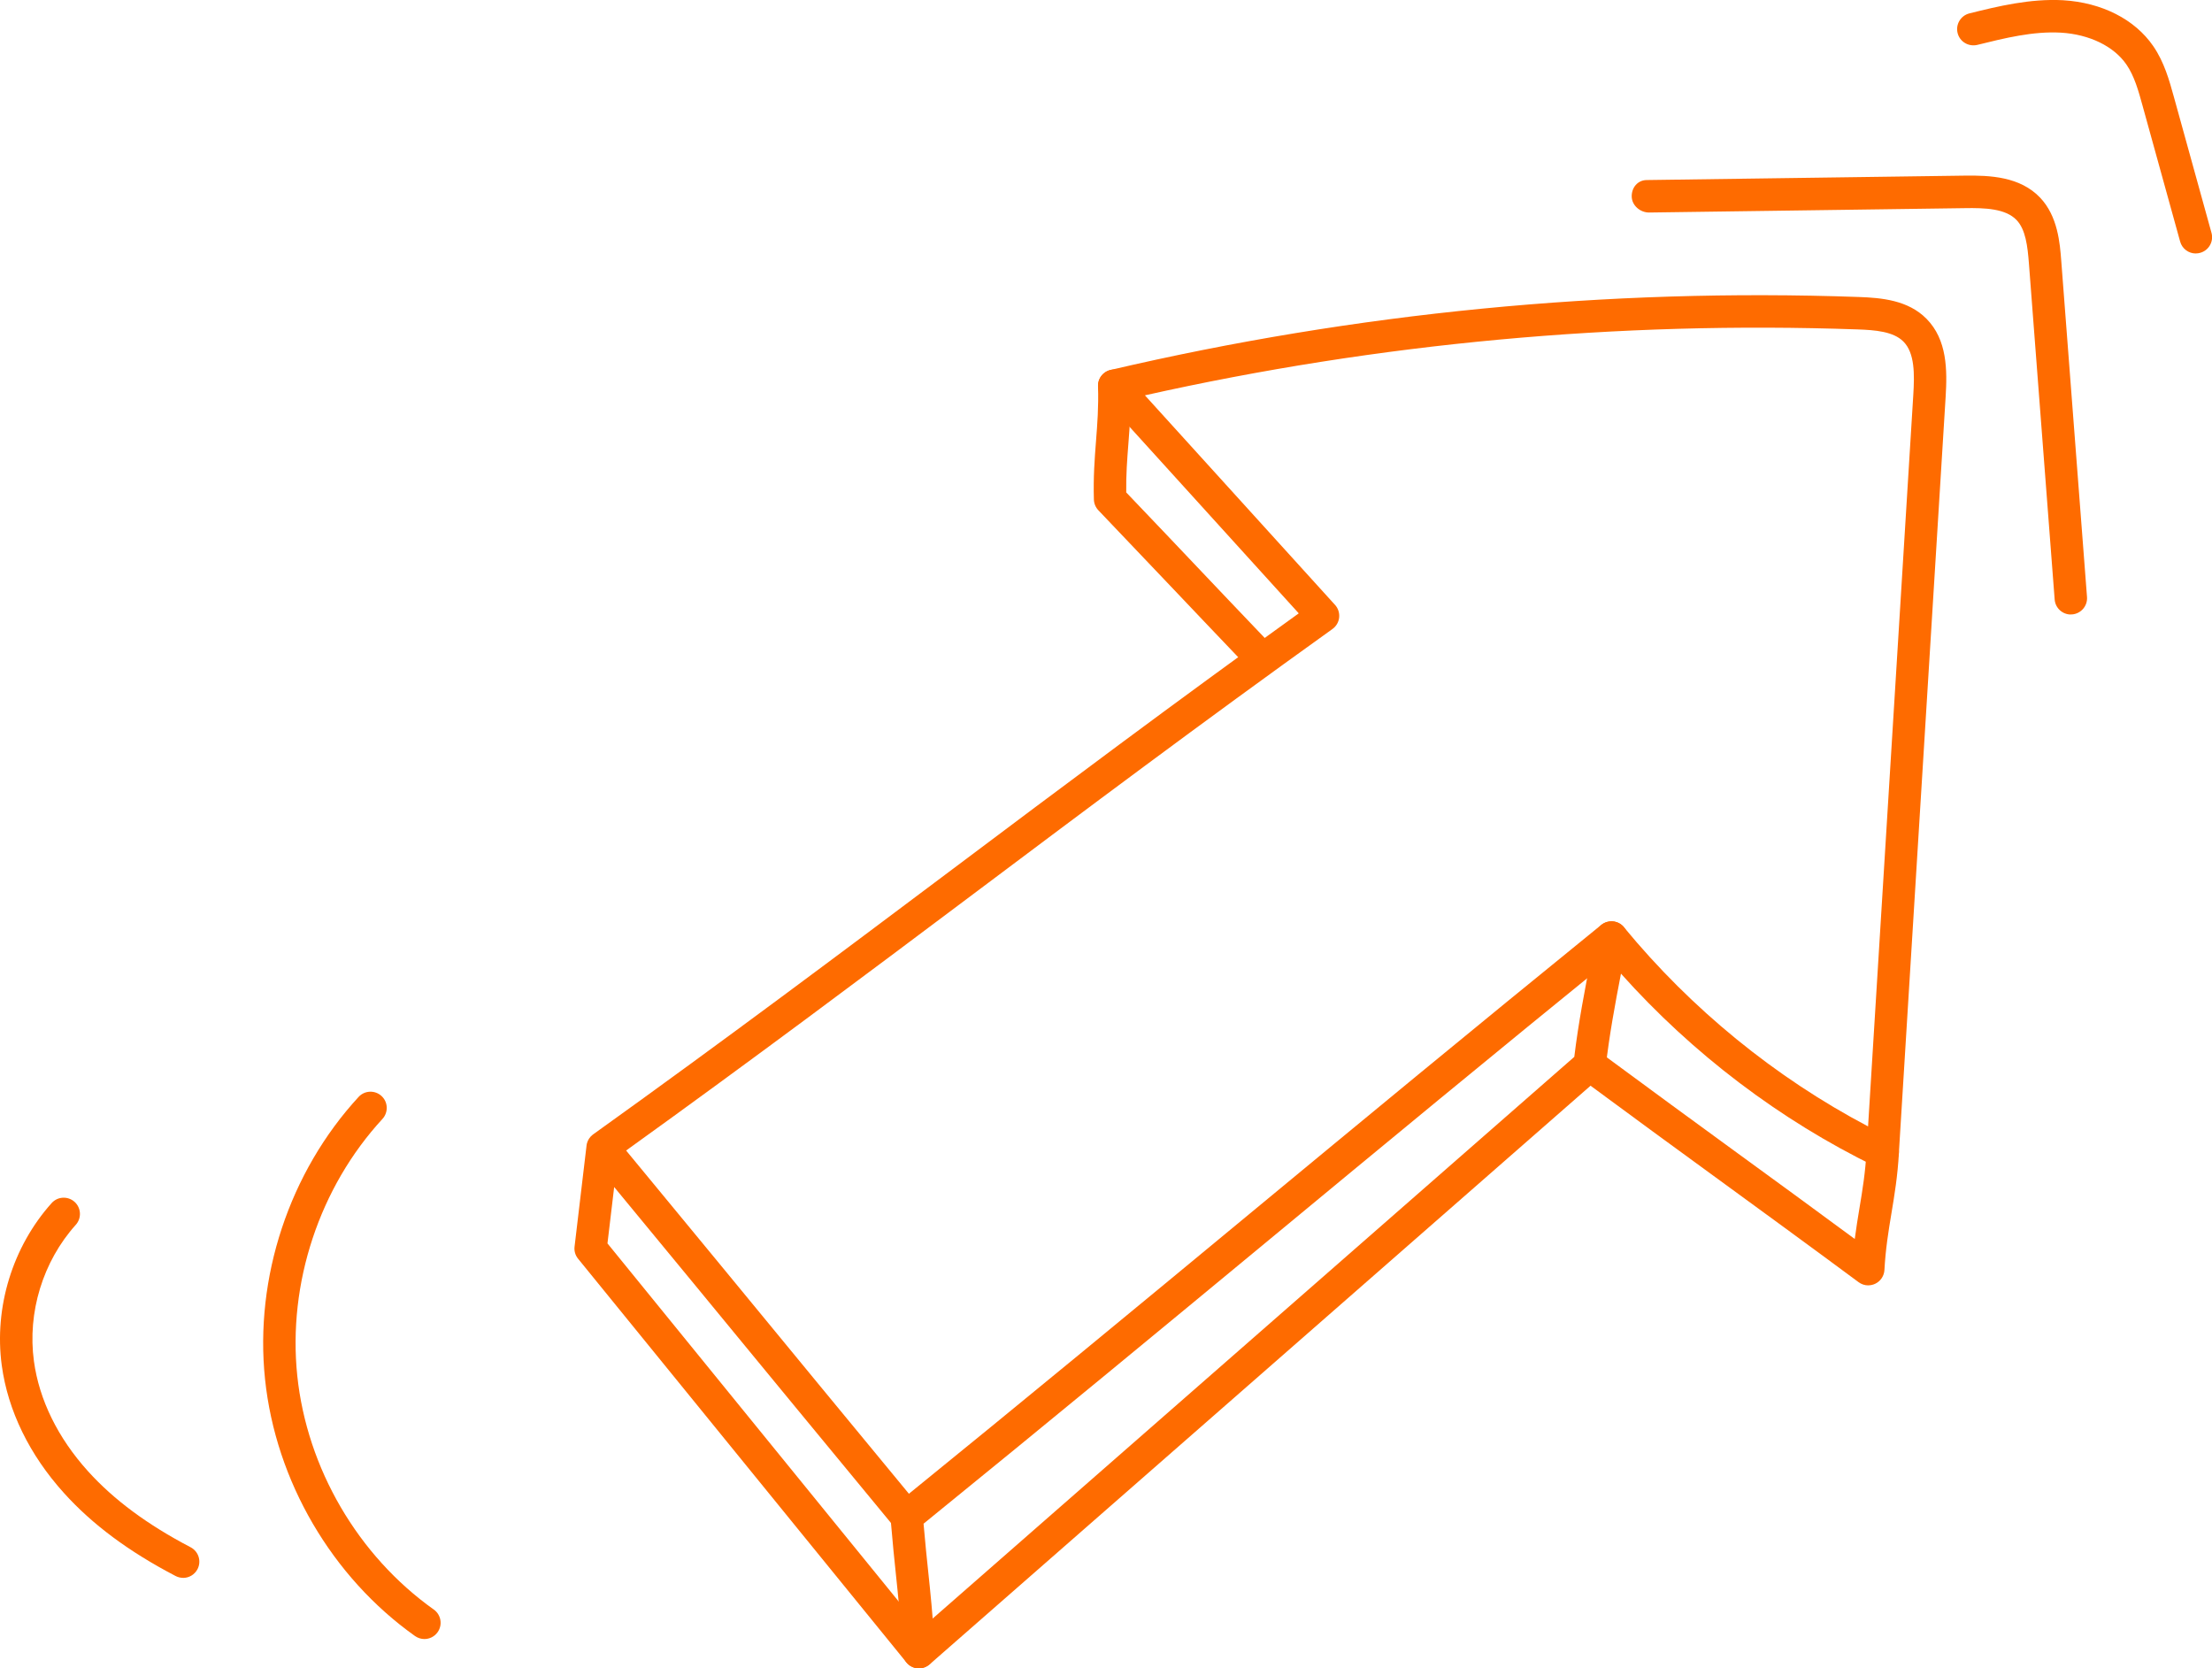 <svg width="240" height="181" viewBox="0 0 240 181" fill="none" xmlns="http://www.w3.org/2000/svg">
<g clip-path="url(#clip0_12_1413)">
<path d="M99.707 181C98.791 181 98.018 180.292 97.952 179.361C97.657 175.136 97.444 173.084 97.21 170.859C97.037 169.205 96.854 167.454 96.62 164.674C96.569 164.094 96.813 163.524 97.266 163.157C111.433 151.657 123.496 141.684 135.558 131.702C147.585 121.754 159.616 111.807 173.733 100.343C174.491 99.732 175.599 99.849 176.21 100.603C176.825 101.356 176.708 102.466 175.95 103.082C161.839 114.536 149.817 124.478 137.801 134.42C125.931 144.235 114.068 154.045 100.205 165.305C100.398 167.53 100.556 169.047 100.708 170.488C100.947 172.743 101.166 174.825 101.461 179.106C101.527 180.079 100.795 180.919 99.829 180.99C99.788 180.99 99.747 180.99 99.707 180.99V181Z" fill="#FE6B00"/>
<path d="M99.707 181C99.656 181 99.605 181 99.559 180.995C99.081 180.954 98.644 180.725 98.344 180.353L62.721 136.558C62.421 136.192 62.279 135.713 62.34 135.24L63.637 124.3C63.637 124.3 63.637 124.264 63.642 124.249C63.652 124.172 63.667 124.106 63.683 124.04C63.779 123.689 63.977 123.368 64.278 123.129C64.308 123.103 64.339 123.083 64.369 123.058C78.76 112.744 91.311 103.331 103.439 94.229C115.12 85.463 127.183 76.417 140.913 66.541L119.59 43.037C119.173 42.574 119.026 41.927 119.214 41.331C119.402 40.731 119.89 40.283 120.495 40.135C147.066 33.925 174.374 31.252 201.641 32.219C204.164 32.306 207.027 32.565 209.02 34.581C211.278 36.862 211.278 40.15 211.1 43.057L206.025 125.094C205.989 125.679 205.664 126.209 205.155 126.504C204.647 126.804 204.026 126.83 203.497 126.565C193.128 121.515 183.644 114.322 175.874 105.632C175.233 108.941 174.603 112.347 174.221 115.732C174.171 116.17 173.962 116.572 173.632 116.862L100.861 180.567C100.541 180.847 100.129 181.005 99.702 181.005L99.707 181ZM65.92 134.909L99.92 176.709L170.809 114.658C171.257 110.957 171.964 107.312 172.655 103.779L173.118 101.386C173.245 100.714 173.748 100.18 174.41 100.012C175.081 99.839 175.772 100.068 176.205 100.602C183.502 109.465 192.615 116.898 202.684 122.202L207.591 42.833C207.728 40.598 207.759 38.308 206.523 37.06C205.435 35.961 203.457 35.803 201.519 35.737C175.554 34.825 149.563 37.223 124.223 42.889L144.849 65.624C145.19 65.996 145.347 66.495 145.296 66.994C145.245 67.493 144.981 67.946 144.569 68.241C130.198 78.539 117.668 87.942 105.55 97.034C93.828 105.826 81.725 114.907 67.934 124.819C76.706 135.448 79.95 139.394 83.144 143.278C86.536 147.406 89.872 151.464 99.722 163.396C100.342 164.145 100.236 165.26 99.488 165.876C98.74 166.502 97.627 166.39 97.011 165.636C87.156 153.699 83.82 149.641 80.423 145.513C77.408 141.847 74.352 138.126 66.637 128.78L65.91 134.893L65.92 134.909Z" fill="#FE6B00"/>
<path d="M136.622 72.899C136.159 72.899 135.696 72.716 135.35 72.354C131.735 68.572 129.518 66.235 127.311 63.909C125.068 61.547 122.841 59.2 119.174 55.361C118.874 55.046 118.701 54.633 118.686 54.196C118.615 51.757 118.767 49.782 118.915 47.868C119.062 45.959 119.205 44.157 119.134 41.902C119.103 40.929 119.871 40.12 120.842 40.089C121.793 40.069 122.627 40.822 122.658 41.8C122.729 44.243 122.576 46.224 122.429 48.143C122.297 49.853 122.169 51.477 122.195 53.422C125.592 56.975 127.723 59.225 129.869 61.486C132.07 63.807 134.288 66.144 137.898 69.921C138.569 70.623 138.544 71.738 137.842 72.41C137.502 72.736 137.064 72.899 136.627 72.899H136.622Z" fill="#FE6B00"/>
<path d="M202.705 139.45C202.334 139.45 201.968 139.333 201.657 139.103C196.048 134.949 191.253 131.457 186.458 127.96C181.718 124.503 176.973 121.047 171.431 116.949C170.652 116.368 170.485 115.264 171.064 114.485C171.639 113.701 172.743 113.543 173.526 114.113C179.058 118.206 183.798 121.663 188.532 125.114C192.606 128.082 196.674 131.045 201.24 134.415C201.393 133.229 201.576 132.124 201.754 131.045C202.085 129.065 202.39 127.196 202.517 124.88C202.568 123.908 203.422 123.144 204.368 123.215C205.339 123.266 206.082 124.096 206.031 125.068C205.894 127.573 205.553 129.63 205.222 131.615C204.892 133.595 204.587 135.464 204.459 137.78C204.424 138.426 204.037 139.002 203.453 139.277C203.214 139.389 202.959 139.445 202.705 139.445V139.45Z" fill="#FE6B00"/>
<path d="M224.683 66.668C223.773 66.668 223 65.965 222.929 65.039L220.137 28.595C219.99 26.696 219.781 24.904 218.795 23.87C217.6 22.623 215.362 22.542 213.155 22.582L178.941 23.056H178.916C177.955 23.056 177.055 22.287 177.039 21.32C177.024 20.348 177.685 19.548 178.656 19.533L213.104 19.055C215.952 19.009 219.166 19.166 221.337 21.427C223.275 23.453 223.498 26.38 223.646 28.32L226.438 64.764C226.514 65.736 225.787 66.581 224.816 66.658C224.77 66.658 224.724 66.658 224.678 66.658L224.683 66.668Z" fill="#FE6B00"/>
<path d="M238.236 27.5C237.468 27.5 236.756 26.986 236.543 26.207L232.459 11.444C232.027 9.876 231.58 8.252 230.715 7C229.352 5.019 226.703 3.731 223.621 3.543C220.585 3.37 217.509 4.134 214.529 4.872C213.578 5.091 212.632 4.526 212.398 3.584C212.164 2.642 212.739 1.685 213.684 1.451C216.771 0.682 220.265 -0.168 223.84 0.025C228.055 0.28 231.62 2.092 233.619 4.994C234.824 6.74 235.373 8.741 235.861 10.502L239.945 25.26C240.204 26.202 239.655 27.169 238.719 27.429C238.562 27.474 238.404 27.495 238.246 27.495L238.236 27.5Z" fill="#FE6B00"/>
<path d="M46.047 177.818C45.696 177.818 45.34 177.711 45.03 177.493C35.993 171.078 29.911 160.663 28.757 149.631C27.602 138.605 31.396 127.156 38.907 119.005C39.563 118.288 40.682 118.247 41.394 118.904C42.111 119.56 42.151 120.675 41.495 121.393C34.661 128.81 31.208 139.226 32.255 149.265C33.308 159.298 38.841 168.777 47.064 174.616C47.857 175.181 48.045 176.281 47.481 177.075C47.14 177.559 46.596 177.818 46.042 177.818H46.047Z" fill="#FE6B00"/>
<path d="M19.867 171.18C19.593 171.18 19.313 171.114 19.054 170.981C13.979 168.334 10.012 165.387 6.935 161.971C3.188 157.822 0.859 153.037 0.192 148.139C-0.662 141.837 1.362 135.25 5.603 130.521C6.254 129.793 7.368 129.742 8.09 130.388C8.812 131.04 8.873 132.155 8.222 132.878C4.657 136.848 2.959 142.382 3.681 147.671C4.25 151.861 6.279 155.994 9.549 159.614C12.346 162.709 15.987 165.407 20.681 167.861C21.546 168.314 21.876 169.373 21.429 170.238C21.113 170.839 20.503 171.185 19.867 171.185V171.18Z" fill="#FE6B00"/>
</g>
<defs>
<clipPath id="clip0_12_1413">
<rect width="240" height="181" fill="white"/>
</clipPath>
</defs>
</svg>
